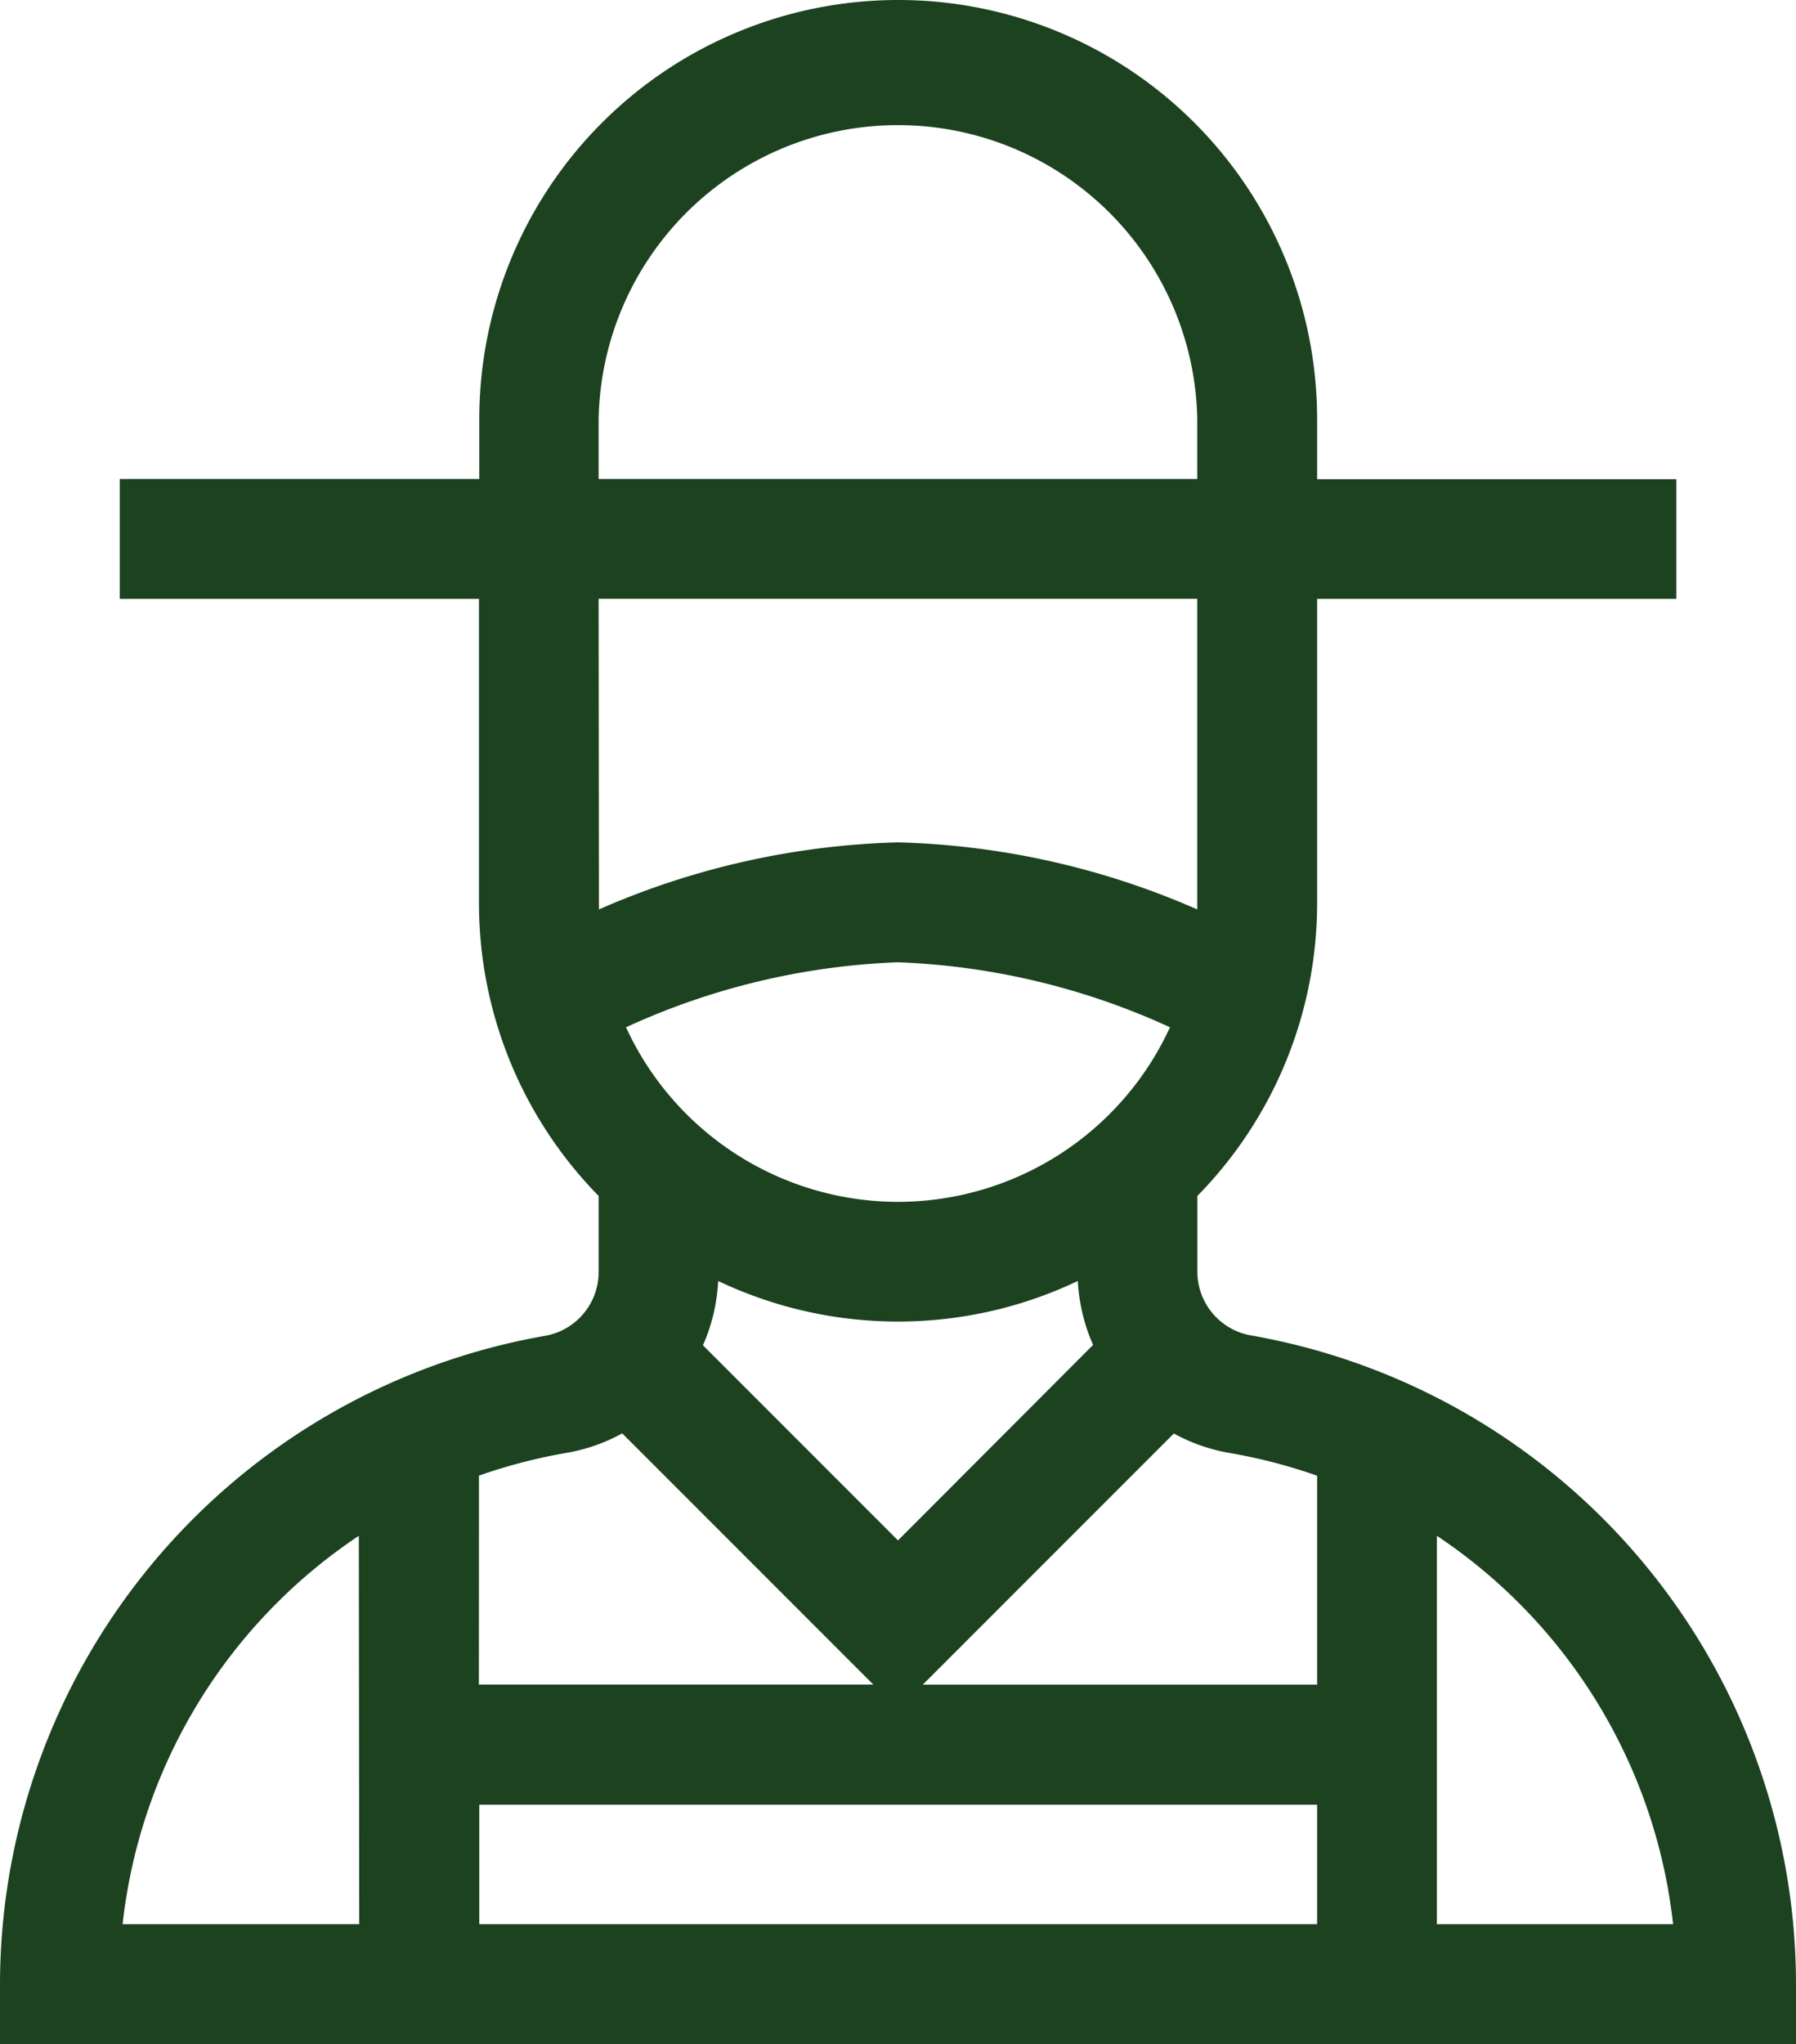 <svg xmlns="http://www.w3.org/2000/svg" width="17.578" height="20" viewBox="0 0 17.578 20">
  <path id="Tracé_114" data-name="Tracé 114" d="M43.229,13.062a.634.634,0,0,1-.51-.614V11.7a4.088,4.088,0,0,0,1.172-2.867V5.859h3.516V4.688H43.891V4.1a4.1,4.1,0,0,0-8.2,0v.586H32.172V5.859h3.516V8.828A4.088,4.088,0,0,0,36.859,11.7v.752a.634.634,0,0,1-.51.614A6.449,6.449,0,0,0,31,19.414V20H48.578v-.586A6.449,6.449,0,0,0,43.229,13.062ZM36.859,4.1a2.93,2.93,0,0,1,5.859,0v.586H36.859Zm0,1.758h5.859s0,3.015,0,3.039a7.79,7.79,0,0,0-2.928-.656,7.79,7.79,0,0,0-2.928.656c0-.023,0-.046,0-.07Zm2.93,5.9a2.933,2.933,0,0,1-2.662-1.708,6.993,6.993,0,0,1,2.662-.636,7,7,0,0,1,2.662.636A2.933,2.933,0,0,1,39.789,11.758Zm1.909,1.4L39.789,15.07,37.88,13.161a1.773,1.773,0,0,0,.149-.629,4.1,4.1,0,0,0,3.52,0A1.774,1.774,0,0,0,41.7,13.161Zm-6.01,1.278a5.309,5.309,0,0,1,.86-.223,1.737,1.737,0,0,0,.542-.19l2.457,2.457H35.687Zm-1.172,4.389H32.2a5.259,5.259,0,0,1,2.312-3.8Zm9.375,0h-8.2V17.656h8.2Zm0-2.344H40.032l2.457-2.457a1.737,1.737,0,0,0,.542.19,5.31,5.31,0,0,1,.86.223v2.045Zm1.172,2.344v-3.8a5.259,5.259,0,0,1,2.312,3.8Z" transform="translate(-31 0)" fill="#1c4220"/>
</svg>
